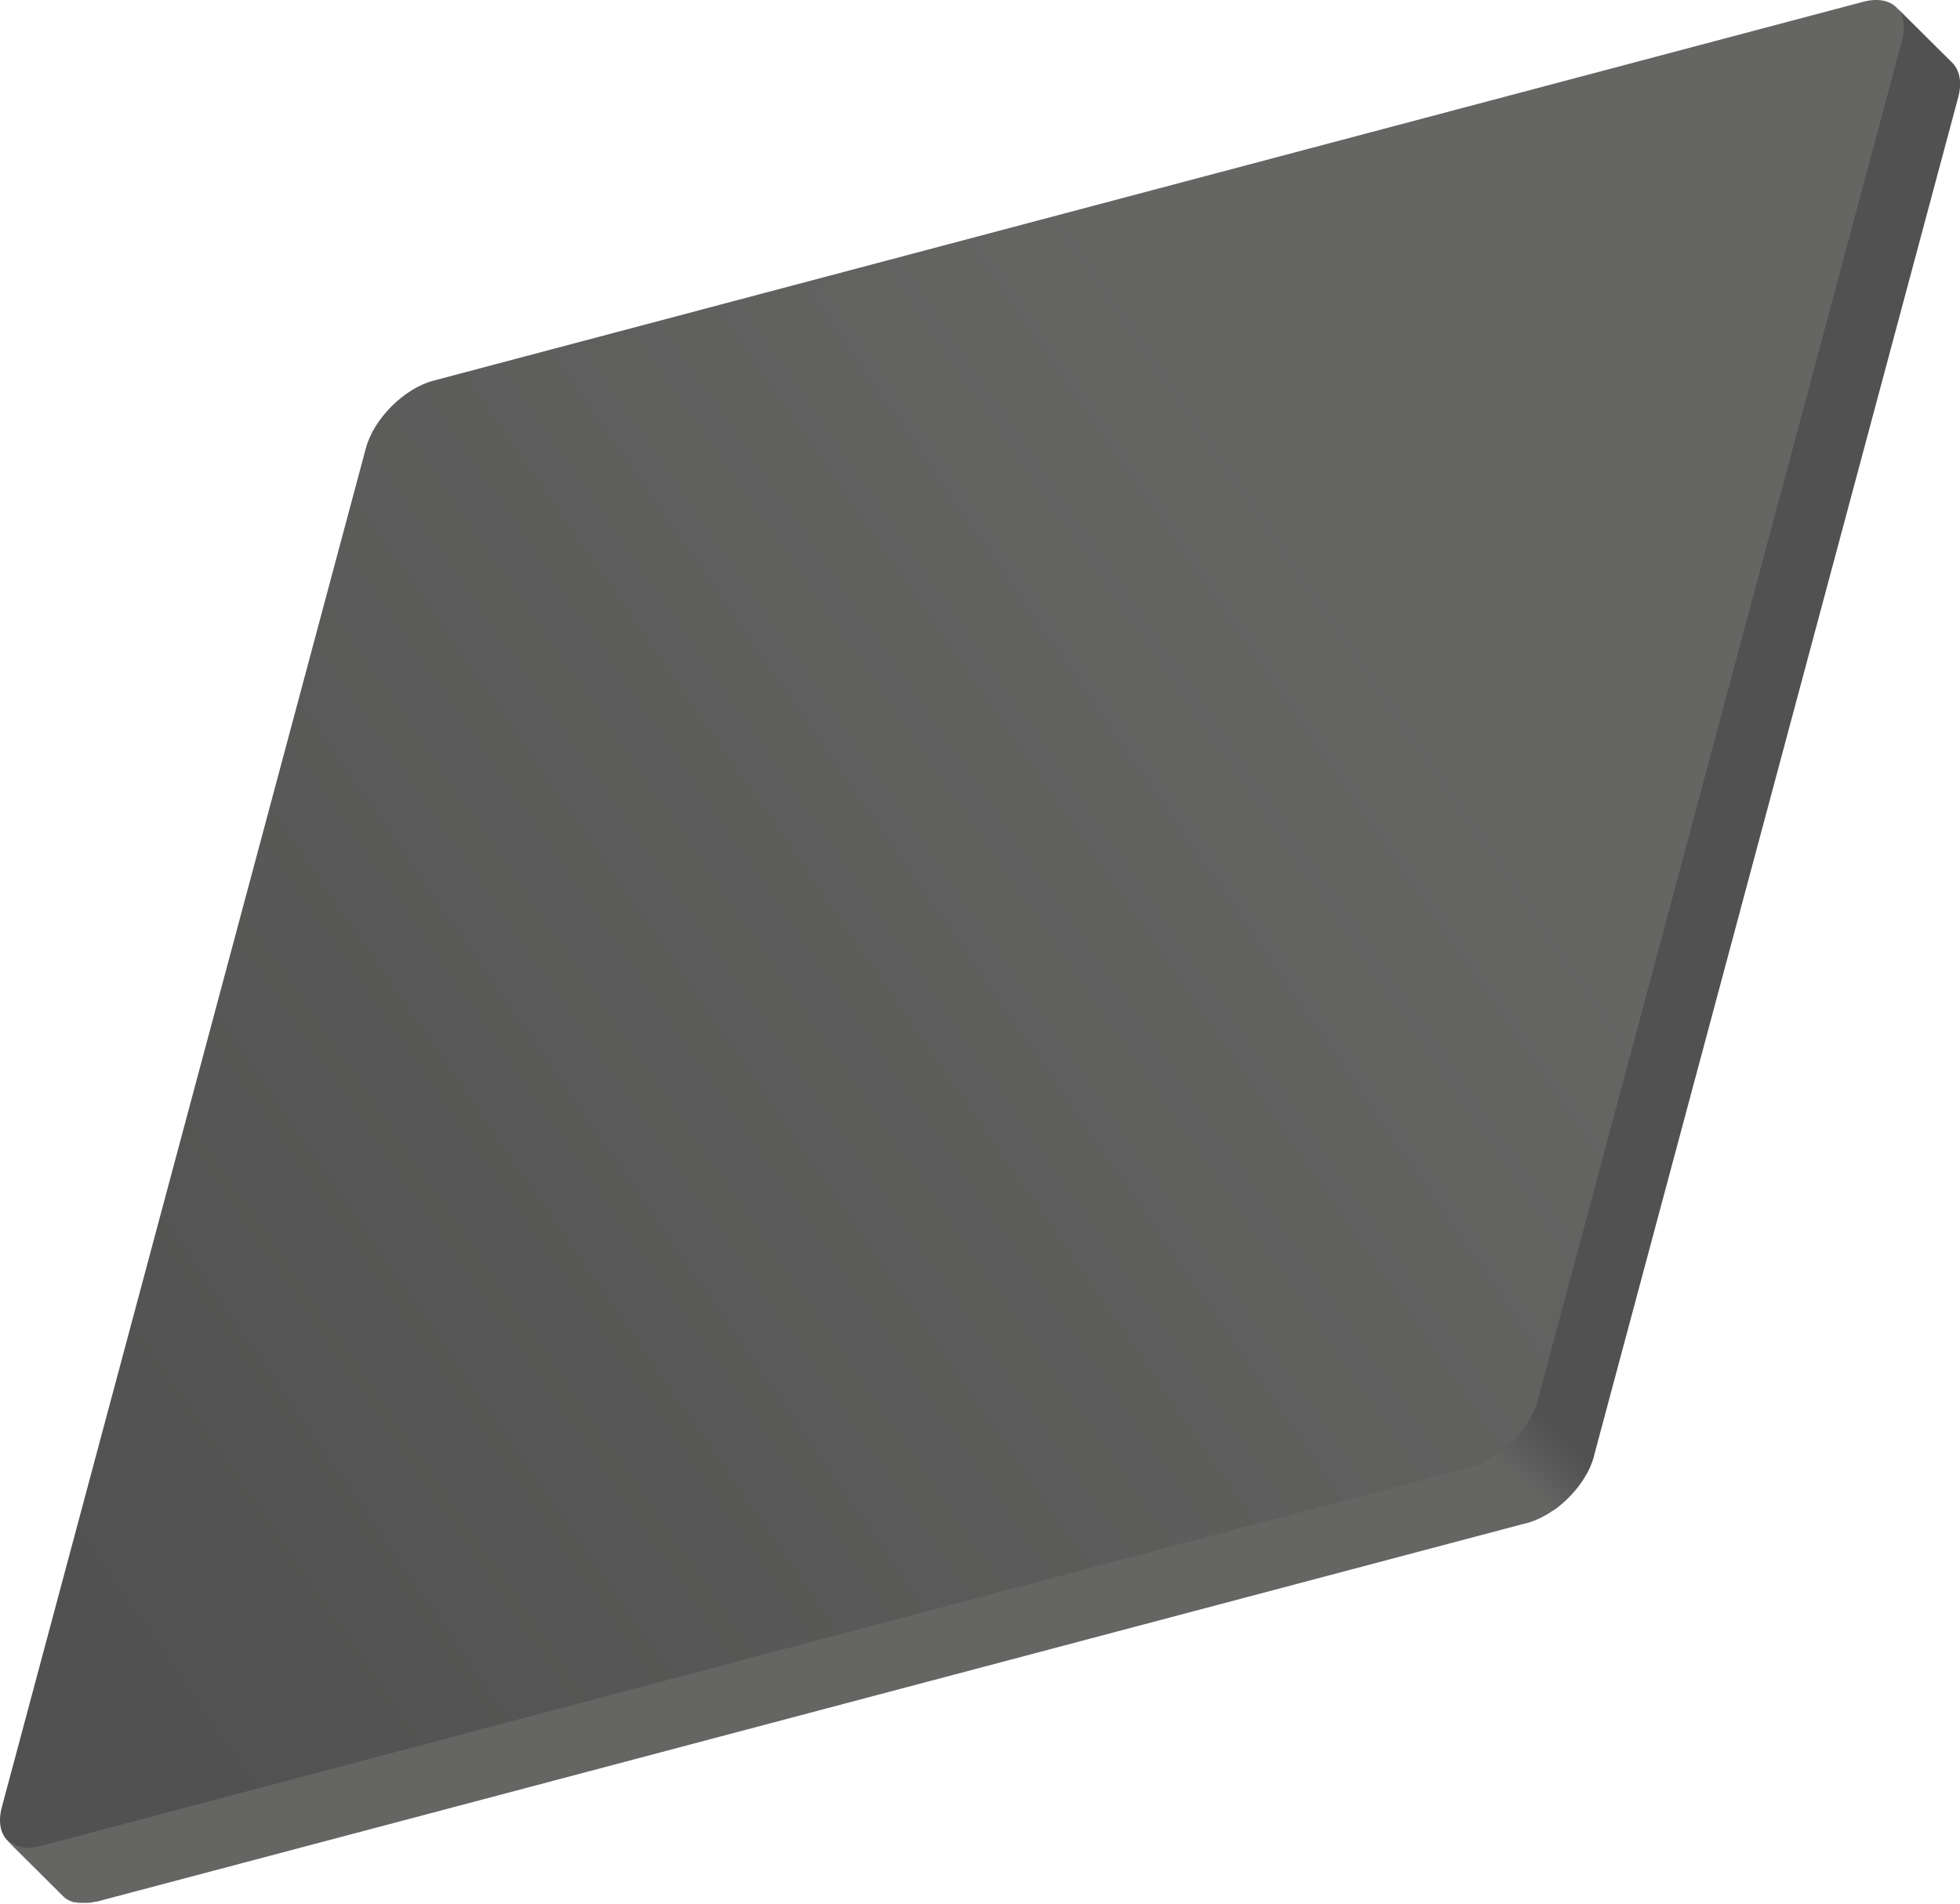 <svg id="Layer_1" data-name="Layer 1" xmlns="http://www.w3.org/2000/svg" xmlns:xlink="http://www.w3.org/1999/xlink" viewBox="0 0 337.28 327.54"><defs><style>.cls-1{isolation:isolate;}.cls-2{fill:#656564;}.cls-3{fill:#505150;}.cls-4{fill:url(#linear-gradient);}.cls-5{fill:url(#linear-gradient-2);}</style><linearGradient id="linear-gradient" x1="271.39" y1="269.34" x2="278.9" y2="261.31" gradientUnits="userSpaceOnUse"><stop offset="0" stop-color="#656564"/><stop offset="1" stop-color="#505150"/></linearGradient><linearGradient id="linear-gradient-2" x1="248.26" y1="121.93" x2="17.59" y2="280.78" xlink:href="#linear-gradient"/></defs><g class="cls-1"><path class="cls-2" d="M263.26 266.42 17 331.66a4.64 4.64.0 01-.51.11l-.49.1-.41.05h-.46a2.25 2.25.0 01-.26.0 5.67 5.67.0 01-.72.0h-.3a3.7 3.7.0 01-.48-.09l-.29-.07-.38-.14-.28-.11a3.14 3.14.0 01-.31-.18l-.27-.15a3.11 3.11.0 01-.28-.23 2.75 2.75.0 01-.26-.22l9.77 9.72.07.07.19.15.29.23h.05a1.43 1.43.0 00.21.12l.31.18h.07l.22.08.37.14h.09.2a4 4 0 00.48.09h.14H24a5.67 5.67.0 00.72.0h.27.45l.42-.05.48-.1.36-.07h.16L273 276.14z" transform="translate(-10.14 -14.15)"/><path class="cls-3" d="M346.14 25l-9.78-9.72c1.23 1.22 1.65 3.25 1 5.79l-62.74 234 9.77 9.72 62.75-234C347.78 28.28 347.36 26.25 346.14 25z" transform="translate(-10.14 -14.15)"/><path class="cls-4" d="M283.84 266.36c.08-.17.14-.35.21-.53l.12-.3c.11-.3.2-.61.28-.91l-9.77-9.72c-.08.3-.18.61-.29.91.0.1-.08.21-.12.31s-.15.39-.23.58c-.18.4-.37.79-.59 1.18a4 4 0 01-.2.35c-.12.22-.25.43-.38.64l-.28.41c-.11.17-.23.34-.35.5l-.32.42-.36.46-.35.41-.39.43-.37.39q-.21.23-.45.45l-.36.34c-.19.18-.39.35-.59.52l-.32.26c-.34.28-.7.55-1.06.8l-.37.25-.55.36-.41.23q-.27.16-.54.3l-.32.16c-.29.14-.59.28-.88.4l-.34.13a9.82 9.82.0 01-1.16.38l9.77 9.72a10.62 10.62.0 001.17-.38l.33-.13c.3-.12.59-.26.89-.4a1.21 1.21.0 01.2-.09l.11-.07c.19-.09.36-.2.54-.3l.42-.23.54-.36c.11-.07.22-.13.33-.21h.05c.36-.25.71-.52 1.06-.8l.08-.06c.08-.06.15-.14.24-.21s.39-.33.58-.51a.86.86.0 00.14-.13l.23-.22.45-.44c0-.06.11-.11.17-.17l.19-.22c.14-.14.27-.29.4-.44l.17-.19.17-.21c.13-.15.25-.31.37-.46l.17-.21.14-.21.36-.51.17-.24a1.4 1.4.0 01.1-.16c.13-.21.26-.42.38-.64l.16-.26.05-.09c.21-.39.41-.78.58-1.18z" transform="translate(-10.14 -14.15)"/><path class="cls-5" d="M10.47 325c-1.36 5.05 1.63 8.07 6.66 6.74L263.2 266.57c5-1.33 10.22-6.52 11.58-11.57L337.42 21.2c1.36-5.05-1.63-8.07-6.67-6.74L84.69 79.65c-5 1.33-10.22 6.52-11.58 11.57z" transform="translate(-10.14 -14.15)"/></g></svg>